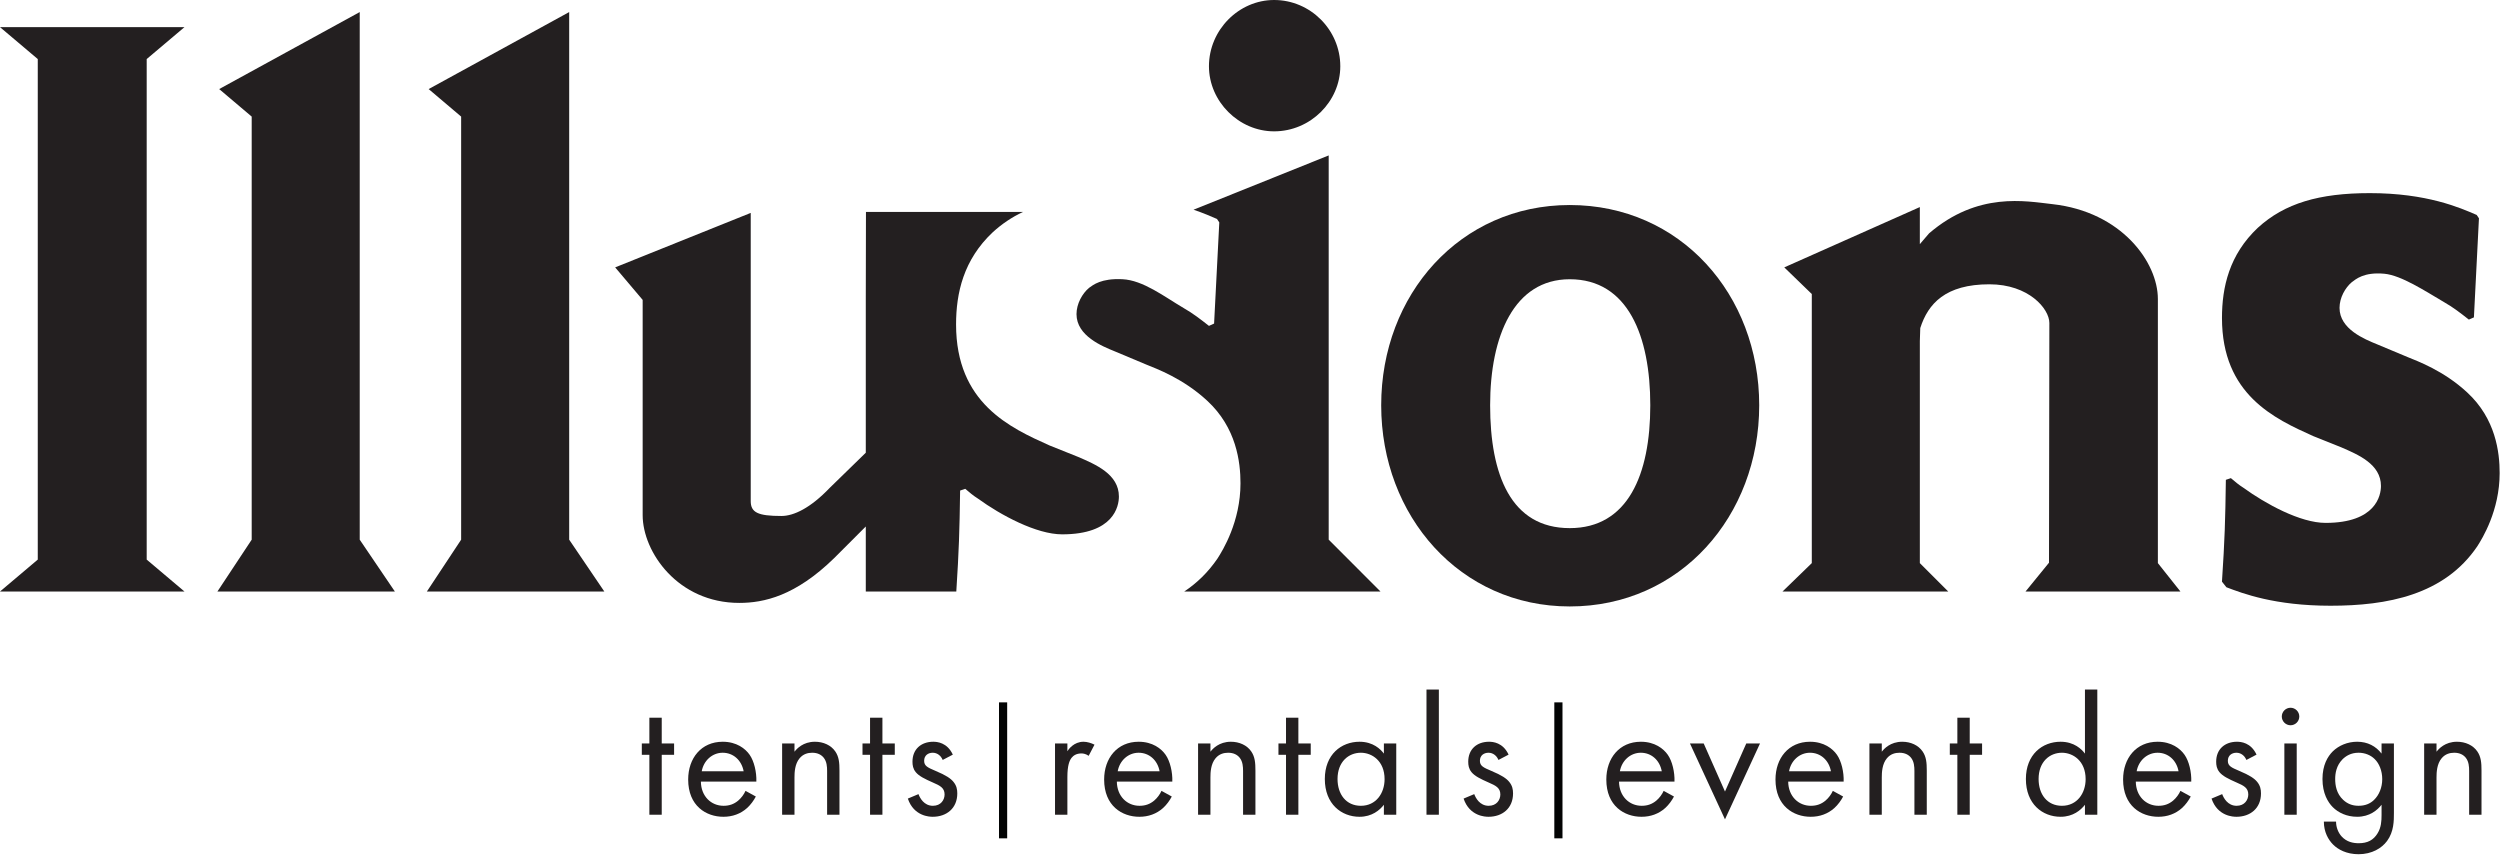 <?xml version="1.0" encoding="UTF-8" standalone="no"?> <svg xmlns="http://www.w3.org/2000/svg" xmlns:xlink="http://www.w3.org/1999/xlink" xmlns:serif="http://www.serif.com/" width="100%" height="100%" viewBox="0 0 2188 748" version="1.1" xml:space="preserve" style="fill-rule:evenodd;clip-rule:evenodd;stroke-miterlimit:2;"><g><path d="M579.146,660.6l0,52.446l-10.821,0l0,-52.446l-6.613,0l0,-9.921l6.613,0l0,-22.542l10.821,0l0,22.542l10.821,0l0,9.921l-10.821,0Z" style="fill:#231f20;fill-rule:nonzero;"></path><path d="M650.837,675.025c-1.804,-9.771 -9.167,-16.229 -18.338,-16.229c-9.167,0 -16.679,6.913 -18.338,16.229l36.675,0Zm10.667,22.088c-1.8,3.458 -4.508,7.217 -7.667,10.071c-5.708,5.108 -12.771,7.662 -20.738,7.662c-15.029,0 -30.808,-9.467 -30.808,-32.608c0,-18.637 11.425,-33.063 30.208,-33.063c12.175,0 19.838,6.013 23.592,11.425c3.908,5.558 6.163,15.175 5.862,23.442l-48.542,0c0.154,12.921 9.021,21.187 19.838,21.187c5.112,0 9.171,-1.504 12.775,-4.504c2.854,-2.413 5.108,-5.562 6.463,-8.567l9.017,4.954Z" style="fill:#231f20;fill-rule:nonzero;"></path><path d="M684.512,650.679l10.821,0l0,7.213c1.954,-2.554 7.517,-8.717 17.883,-8.717c7.358,0 14.129,3.004 17.883,8.567c3.154,4.654 3.608,9.767 3.608,16.679l0,38.625l-10.821,0l0,-38.325c0,-3.758 -0.3,-8.113 -2.862,-11.421c-2.096,-2.7 -5.404,-4.504 -10.213,-4.504c-3.758,0 -7.812,1.046 -10.971,4.804c-4.208,4.962 -4.508,12.325 -4.508,16.829l0,32.617l-10.821,0l0,-62.367Z" style="fill:#231f20;fill-rule:nonzero;"></path><path d="M772.292,660.6l0,52.446l-10.821,0l0,-52.446l-6.613,0l0,-9.921l6.613,0l0,-22.542l10.821,0l0,22.542l10.821,0l0,9.921l-10.821,0Z" style="fill:#231f20;fill-rule:nonzero;"></path><path d="M825.046,665.104c-1.504,-3.613 -4.658,-6.308 -8.717,-6.308c-3.908,0 -7.513,2.25 -7.513,7.058c0,4.508 3.004,5.867 10.067,8.867c9.017,3.762 13.225,6.612 15.629,9.621c2.704,3.308 3.308,6.612 3.308,10.067c0,13.079 -9.471,20.437 -21.492,20.437c-2.554,0 -16.529,-0.3 -21.792,-15.925l9.317,-3.913c1.204,3.304 4.808,10.221 12.625,10.221c7.062,0 10.221,-5.263 10.221,-9.917c0,-5.863 -4.208,-7.817 -10.071,-10.371c-7.512,-3.308 -12.321,-5.712 -15.179,-9.167c-2.404,-3.004 -2.854,-6.013 -2.854,-9.167c0,-10.975 7.663,-17.433 18.183,-17.433c3.308,0 12.175,0.6 17.133,11.275l-8.867,4.654Z" style="fill:#231f20;fill-rule:nonzero;"></path><path d="M923.35,650.679l10.821,0l0,6.763c1.05,-1.658 5.708,-8.267 14.125,-8.267c3.308,0 6.912,1.204 9.617,2.554l-5.108,9.763c-2.404,-1.65 -4.658,-2.096 -6.308,-2.096c-4.362,0 -7.067,1.8 -8.721,3.904c-1.804,2.408 -3.604,6.617 -3.604,16.833l0,32.913l-10.821,0l0,-62.367Z" style="fill:#231f20;fill-rule:nonzero;"></path><path d="M1014.883,675.025c-1.804,-9.771 -9.167,-16.229 -18.338,-16.229c-9.167,0 -16.679,6.913 -18.333,16.229l36.671,0Zm10.667,22.088c-1.8,3.458 -4.508,7.217 -7.663,10.071c-5.713,5.108 -12.771,7.662 -20.742,7.662c-15.025,0 -30.804,-9.467 -30.804,-32.608c0,-18.637 11.421,-33.063 30.204,-33.063c12.175,0 19.837,6.013 23.596,11.425c3.908,5.558 6.163,15.175 5.862,23.442l-48.542,0c0.15,12.921 9.017,21.187 19.838,21.187c5.108,0 9.167,-1.504 12.775,-4.504c2.854,-2.413 5.108,-5.562 6.458,-8.567l9.017,4.954Z" style="fill:#231f20;fill-rule:nonzero;"></path><path d="M1048.558,650.679l10.821,0l0,7.213c1.95,-2.554 7.513,-8.717 17.883,-8.717c7.362,0 14.125,3.004 17.883,8.567c3.154,4.654 3.608,9.767 3.608,16.679l0,38.625l-10.821,0l0,-38.325c0,-3.758 -0.3,-8.113 -2.858,-11.421c-2.1,-2.7 -5.408,-4.504 -10.217,-4.504c-3.758,0 -7.817,1.046 -10.971,4.804c-4.208,4.962 -4.508,12.325 -4.508,16.829l0,32.617l-10.821,0l0,-62.367Z" style="fill:#231f20;fill-rule:nonzero;"></path><path d="M1136.333,660.6l0,52.446l-10.817,0l0,-52.446l-6.612,0l0,-9.921l6.612,0l0,-22.542l10.817,0l0,22.542l10.825,0l0,9.921l-10.825,0Z" style="fill:#231f20;fill-rule:nonzero;"></path><path d="M1170.608,681.788c0,13.375 7.517,23.442 20.437,23.442c13.225,0 20.742,-10.971 20.742,-23.292c0,-16.083 -11.121,-23.142 -20.742,-23.142c-10.667,0 -20.437,7.812 -20.437,22.992Zm40.575,-31.108l10.821,0l0,62.367l-10.821,0l0,-8.717c-3.604,4.658 -10.367,10.517 -21.338,10.517c-15.783,0 -30.358,-11.121 -30.358,-33.058c0,-21.492 14.425,-32.613 30.358,-32.613c12.021,0 18.483,6.608 21.338,10.371l0,-8.867Z" style="fill:#231f20;fill-rule:nonzero;"></path><rect x="1248.463" y="603.492" width="10.825" height="109.554" style="fill:#231f20;fill-rule:nonzero;"></rect><path d="M1311.45,665.104c-1.508,-3.613 -4.663,-6.308 -8.717,-6.308c-3.912,0 -7.517,2.25 -7.517,7.058c0,4.508 3.008,5.867 10.071,8.867c9.012,3.762 13.221,6.612 15.625,9.621c2.704,3.308 3.308,6.612 3.308,10.067c0,13.079 -9.462,20.437 -21.488,20.437c-2.554,0 -16.533,-0.3 -21.796,-15.925l9.321,-3.913c1.204,3.304 4.808,10.221 12.625,10.221c7.058,0 10.217,-5.263 10.217,-9.917c0,-5.863 -4.208,-7.817 -10.071,-10.371c-7.513,-3.308 -12.321,-5.712 -15.179,-9.167c-2.404,-3.004 -2.85,-6.013 -2.85,-9.167c0,-10.975 7.663,-17.433 18.179,-17.433c3.308,0 12.175,0.6 17.138,11.275l-8.867,4.654Z" style="fill:#231f20;fill-rule:nonzero;"></path><path d="M1454.388,675.025c-1.796,-9.771 -9.167,-16.229 -18.329,-16.229c-9.167,0 -16.688,6.913 -18.342,16.229l36.671,0Zm10.675,22.088c-1.808,3.458 -4.513,7.217 -7.667,10.071c-5.708,5.108 -12.775,7.662 -20.742,7.662c-15.025,0 -30.804,-9.467 -30.804,-32.608c0,-18.637 11.421,-33.063 30.208,-33.063c12.171,0 19.837,6.013 23.592,11.425c3.908,5.558 6.158,15.175 5.858,23.442l-48.538,0c0.15,12.921 9.017,21.187 19.838,21.187c5.108,0 9.167,-1.504 12.771,-4.504c2.858,-2.413 5.112,-5.562 6.462,-8.567l9.021,4.954Z" style="fill:#231f20;fill-rule:nonzero;"></path><path d="M1491.075,650.679l18.633,42.075l18.633,-42.075l12.025,0l-30.658,66.421l-30.658,-66.421l12.025,0Z" style="fill:#231f20;fill-rule:nonzero;"></path><path d="M1602.442,675.025c-1.8,-9.771 -9.167,-16.229 -18.329,-16.229c-9.171,0 -16.688,6.913 -18.338,16.229l36.667,0Zm10.675,22.088c-1.808,3.458 -4.513,7.217 -7.667,10.071c-5.713,5.108 -12.771,7.662 -20.738,7.662c-15.029,0 -30.808,-9.467 -30.808,-32.608c0,-18.637 11.421,-33.063 30.208,-33.063c12.167,0 19.833,6.013 23.592,11.425c3.908,5.558 6.163,15.175 5.858,23.442l-48.537,0c0.15,12.921 9.012,21.187 19.837,21.187c5.108,0 9.167,-1.504 12.771,-4.504c2.854,-2.413 5.112,-5.562 6.462,-8.567l9.021,4.954Z" style="fill:#231f20;fill-rule:nonzero;"></path><path d="M1636.121,650.679l10.821,0l0,7.213c1.958,-2.554 7.517,-8.717 17.883,-8.717c7.371,0 14.133,3.004 17.883,8.567c3.163,4.654 3.608,9.767 3.608,16.679l0,38.625l-10.817,0l0,-38.325c0,-3.758 -0.304,-8.113 -2.858,-11.421c-2.104,-2.7 -5.413,-4.504 -10.217,-4.504c-3.754,0 -7.817,1.046 -10.971,4.804c-4.208,4.962 -4.512,12.325 -4.512,16.829l0,32.617l-10.821,0l0,-62.367Z" style="fill:#231f20;fill-rule:nonzero;"></path><path d="M1723.9,660.6l0,52.446l-10.821,0l0,-52.446l-6.613,0l0,-9.921l6.613,0l0,-22.542l10.821,0l0,22.542l10.817,0l0,9.921l-10.817,0Z" style="fill:#231f20;fill-rule:nonzero;"></path><path d="M1784.179,681.788c0,13.375 7.508,23.442 20.438,23.442c13.221,0 20.729,-10.971 20.729,-23.292c0,-16.083 -11.112,-23.142 -20.729,-23.142c-10.675,0 -20.438,7.812 -20.438,22.992Zm40.571,-78.296l10.817,0l0,109.554l-10.817,0l0,-8.717c-3.604,4.658 -10.367,10.517 -21.337,10.517c-15.783,0 -30.354,-11.121 -30.354,-33.058c0,-21.492 14.425,-32.613 30.354,-32.613c12.017,0 18.483,6.608 21.337,10.371l0,-56.054Z" style="fill:#231f20;fill-rule:nonzero;"></path><path d="M1906.671,675.025c-1.8,-9.771 -9.167,-16.229 -18.329,-16.229c-9.171,0 -16.688,6.913 -18.342,16.229l36.671,0Zm10.675,22.088c-1.808,3.458 -4.513,7.217 -7.667,10.071c-5.708,5.108 -12.775,7.662 -20.742,7.662c-15.025,0 -30.804,-9.467 -30.804,-32.608c0,-18.637 11.421,-33.063 30.208,-33.063c12.171,0 19.833,6.013 23.592,11.425c3.908,5.558 6.158,15.175 5.858,23.442l-48.537,0c0.15,12.921 9.017,21.187 19.833,21.187c5.113,0 9.171,-1.504 12.775,-4.504c2.858,-2.413 5.108,-5.562 6.462,-8.567l9.021,4.954Z" style="fill:#231f20;fill-rule:nonzero;"></path><path d="M1966.046,665.104c-1.5,-3.613 -4.658,-6.308 -8.717,-6.308c-3.904,0 -7.513,2.25 -7.513,7.058c0,4.508 3.004,5.867 10.071,8.867c9.017,3.762 13.221,6.612 15.629,9.621c2.704,3.308 3.3,6.612 3.3,10.067c0,13.079 -9.462,20.437 -21.487,20.437c-2.554,0 -16.529,-0.3 -21.788,-15.925l9.317,-3.913c1.2,3.304 4.804,10.221 12.621,10.221c7.067,0 10.221,-5.263 10.221,-9.917c0,-5.863 -4.208,-7.817 -10.066,-10.371c-7.513,-3.308 -12.325,-5.712 -15.179,-9.167c-2.408,-3.004 -2.858,-6.013 -2.858,-9.167c0,-10.975 7.662,-17.433 18.187,-17.433c3.308,0 12.171,0.6 17.133,11.275l-8.871,4.654Z" style="fill:#231f20;fill-rule:nonzero;"></path><path d="M2010.088,650.679l0,62.367l-10.817,0l0,-62.367l10.817,0Zm-5.404,-31.258c4.204,0 7.662,3.454 7.662,7.663c0,4.204 -3.458,7.667 -7.662,7.667c-4.208,0 -7.662,-3.463 -7.662,-7.667c0,-4.208 3.454,-7.663 7.662,-7.663Z" style="fill:#231f20;fill-rule:nonzero;"></path><path d="M2050.071,664.654c-5.263,5.408 -6.313,12.025 -6.313,17.133c0,5.404 1.05,12.775 7.067,18.333c3.454,3.158 7.662,5.108 13.375,5.108c5.708,0 10.217,-1.804 13.675,-5.263c4.208,-4.054 7.063,-10.667 7.063,-18.029c0,-7.367 -2.704,-13.829 -6.612,-17.583c-3.458,-3.458 -8.563,-5.558 -14.125,-5.558c-6.613,0 -11.125,2.854 -14.129,5.858Zm34.267,-13.975l10.817,0l0,60.863c0,6.763 0,16.383 -6.008,24.5c-4.663,6.308 -13.229,11.567 -24.946,11.567c-10.671,0 -18.038,-4.204 -22.246,-8.417c-4.208,-4.208 -8.113,-10.971 -8.113,-20.138l10.667,0c0,5.263 2.108,9.921 4.813,12.929c4.504,4.958 10.221,6.008 15.029,6.008c7.662,0 12.921,-2.704 16.533,-8.717c3.15,-5.112 3.454,-10.667 3.454,-15.929l0,-9.017c-3.608,4.658 -10.371,10.517 -21.338,10.517c-9.175,0 -16.533,-3.604 -21.342,-8.412c-4.212,-4.208 -9.021,-12.025 -9.021,-24.646c0,-12.175 4.513,-19.687 9.021,-24.196c5.254,-5.113 12.921,-8.417 21.342,-8.417c9.163,0 16.375,3.904 21.338,10.371l0,-8.867Z" style="fill:#231f20;fill-rule:nonzero;"></path><path d="M2121.621,650.679l10.821,0l0,7.213c1.954,-2.554 7.517,-8.717 17.883,-8.717c7.367,0 14.129,3.004 17.883,8.567c3.158,4.654 3.608,9.767 3.608,16.679l0,38.625l-10.821,0l0,-38.325c0,-3.758 -0.3,-8.113 -2.854,-11.421c-2.104,-2.7 -5.408,-4.504 -10.217,-4.504c-3.758,0 -7.817,1.046 -10.971,4.804c-4.208,4.962 -4.513,12.325 -4.513,16.829l0,32.617l-10.821,0l0,-62.367Z" style="fill:#231f20;fill-rule:nonzero;"></path><path d="M0,517.688l33.054,-27.933l0,-438.067l-33.054,-27.933l161.446,0l-33.063,27.933l0,438.067l33.063,27.933l-161.446,0Z" style="fill:#231f20;fill-rule:nonzero;"></path><path d="M190.283,517.688l29.996,-45.358l0,-370.292l-28.454,-24.088l123.004,-67.392l0,461.771l30.75,45.358l-155.296,0Z" style="fill:#231f20;fill-rule:nonzero;"></path><path d="M373.608,517.688l29.983,-45.358l0,-370.292l-28.438,-24.088l122.996,-67.392l0,461.771l30.754,45.358l-155.296,0Z" style="fill:#231f20;fill-rule:nonzero;"></path><path d="M979.263,434.546c0,8.546 -4.5,33.112 -49.646,33.112c-22.596,0 -53.738,-16.783 -73.804,-31.342c-3.992,-2.479 -7.533,-5.513 -11.021,-8.496l-4.5,1.517c-0.504,35.742 -1.008,52.121 -3.337,88.371l-79.217,0l0,-56.925l-27.7,27.704c-33.821,33.062 -61.471,39.175 -83.008,39.175c-53.787,0 -84.575,-44.587 -84.575,-76.837l0,-188.363l-24.063,-28.458l118.646,-47.671l0,252.154c0,10.008 6.117,13.096 26.896,13.096c10.767,0 25.375,-6.929 42.263,-24.621l31.542,-30.737l0,-133.762l0.154,-76.988l137.504,0c-9.758,4.55 -18.504,10.463 -26.492,17.742c-25.629,24.062 -32.15,53.183 -32.15,80.783c0,68.75 47.167,90.337 81.796,105.858l25.121,10.058c15.067,6.521 35.592,15.067 35.592,34.629Z" style="fill:#231f20;fill-rule:nonzero;"></path><path d="M1115.1,0c-30.842,0 -57.025,26.183 -57.025,57.983c0,30.833 26.183,56.971 57.025,56.971c31.792,0 57.929,-26.137 57.929,-56.971c0,-31.8 -26.138,-57.983 -57.929,-57.983Z" style="fill:#231f20;fill-rule:nonzero;"></path><path d="M1373.85,244.396c-48.737,0 -69.683,49.583 -69.683,110.308c0,60.742 18.1,107.508 69.683,107.508c50.829,0 70.483,-46.767 70.483,-107.508c0,-60.725 -19.654,-110.308 -70.483,-110.308Zm0,286.367c-96.083,0 -165.025,-79.188 -165.025,-176.058c0,-96.867 68.942,-175.267 165.025,-175.267c96.871,0 165.813,78.4 165.813,175.267c0,96.871 -68.942,176.058 -165.813,176.058Z" style="fill:#231f20;fill-rule:nonzero;"></path><path d="M1772.746,517.688l20.537,-25.2l0.313,-209.846c0,-12.296 -17.946,-33.825 -52.483,-33.825c-38.438,0 -53.65,16.933 -60.492,38.287l-0.375,11.488l0,194.242l24.85,24.854l-145.033,0l25.625,-24.854l0,-235.5l-24.088,-23.321l118.646,-52.787l0,32.429l8.071,-9.404c42.704,-36.729 84.558,-28.187 108.004,-25.587c60.354,6.683 92.254,50.733 92.254,83.021l0,231.15l19.737,24.854l-135.567,0Z" style="fill:#231f20;fill-rule:nonzero;"></path><path d="M1065.604,488.742c4.5,-7.029 20.071,-32.104 20.071,-65.721c0,-18.604 -3.542,-48.683 -29.121,-72.292c-21.079,-19.563 -44.637,-28.108 -53.179,-31.596l-27.6,-11.575c-11.075,-4.5 -33.621,-13.55 -33.621,-32.608c0,-9.046 5.004,-18.046 11.021,-23.05c3.538,-2.529 10.567,-8.442 29.121,-7.533c18.2,0.858 36.65,15.267 53.683,25.279c8.037,4.546 15.067,10.058 22.096,15.567l4.496,-2.021l4.55,-88.517l-2.021,-3.033c-5.108,-2.225 -11.829,-5.158 -20.525,-8.092l118.292,-47.517l0,336.275l45.346,45.4l-171.775,0c11.071,-7.383 20.929,-16.838 29.167,-28.967Z" style="fill:#231f20;fill-rule:nonzero;"></path><path d="M1952.483,418.467c3.45,2.929 6.879,5.883 10.804,8.325c19.604,14.213 49.967,30.842 72.029,30.842c44.092,0 48.5,-24.004 48.5,-32.333c0,-19.112 -20.096,-27.446 -34.783,-33.821l-24.496,-9.8c-33.813,-15.204 -79.867,-36.263 -79.867,-103.388c0,-26.946 6.358,-55.363 31.333,-78.896c23.542,-21.554 53.904,-30.371 98.008,-30.371c49.979,0 78.896,12.738 93.592,19.1l1.971,2.938l-4.404,86.704l-4.429,1.95c-6.854,-5.388 -13.717,-10.771 -21.55,-15.188c-16.667,-9.8 -37.671,-23.588 -52.425,-24.946c-18.067,-1.658 -25.004,4.896 -28.438,7.342c-5.867,4.904 -10.771,13.733 -10.771,22.546c0,18.625 22.05,27.446 32.808,31.842l26.954,11.271c8.346,3.438 31.379,11.771 51.963,30.879c24.979,23.012 28.417,52.425 28.417,70.554c0,32.837 -15.213,57.338 -19.617,64.187c-28.892,42.633 -78.883,51.942 -128.371,51.942c-48.988,0 -76.912,-10.775 -91.146,-16.171l-3.896,-4.896c2.438,-37.246 2.925,-53.367 3.408,-89.142l4.404,-1.471Z" style="fill:#231f20;fill-rule:nonzero;"></path><path d="M877.904,614.713l0,119" style="fill:none;fill-rule:nonzero;"></path><path d="M877.904,614.713l0,119" style="fill:none;stroke:#030404;stroke-width:7.15px;"></path><path d="M1363.913,614.713l0,119" style="fill:none;fill-rule:nonzero;"></path><path d="M1363.913,614.713l0,119" style="fill:none;stroke:#030404;stroke-width:7.15px;"></path></g></svg> 